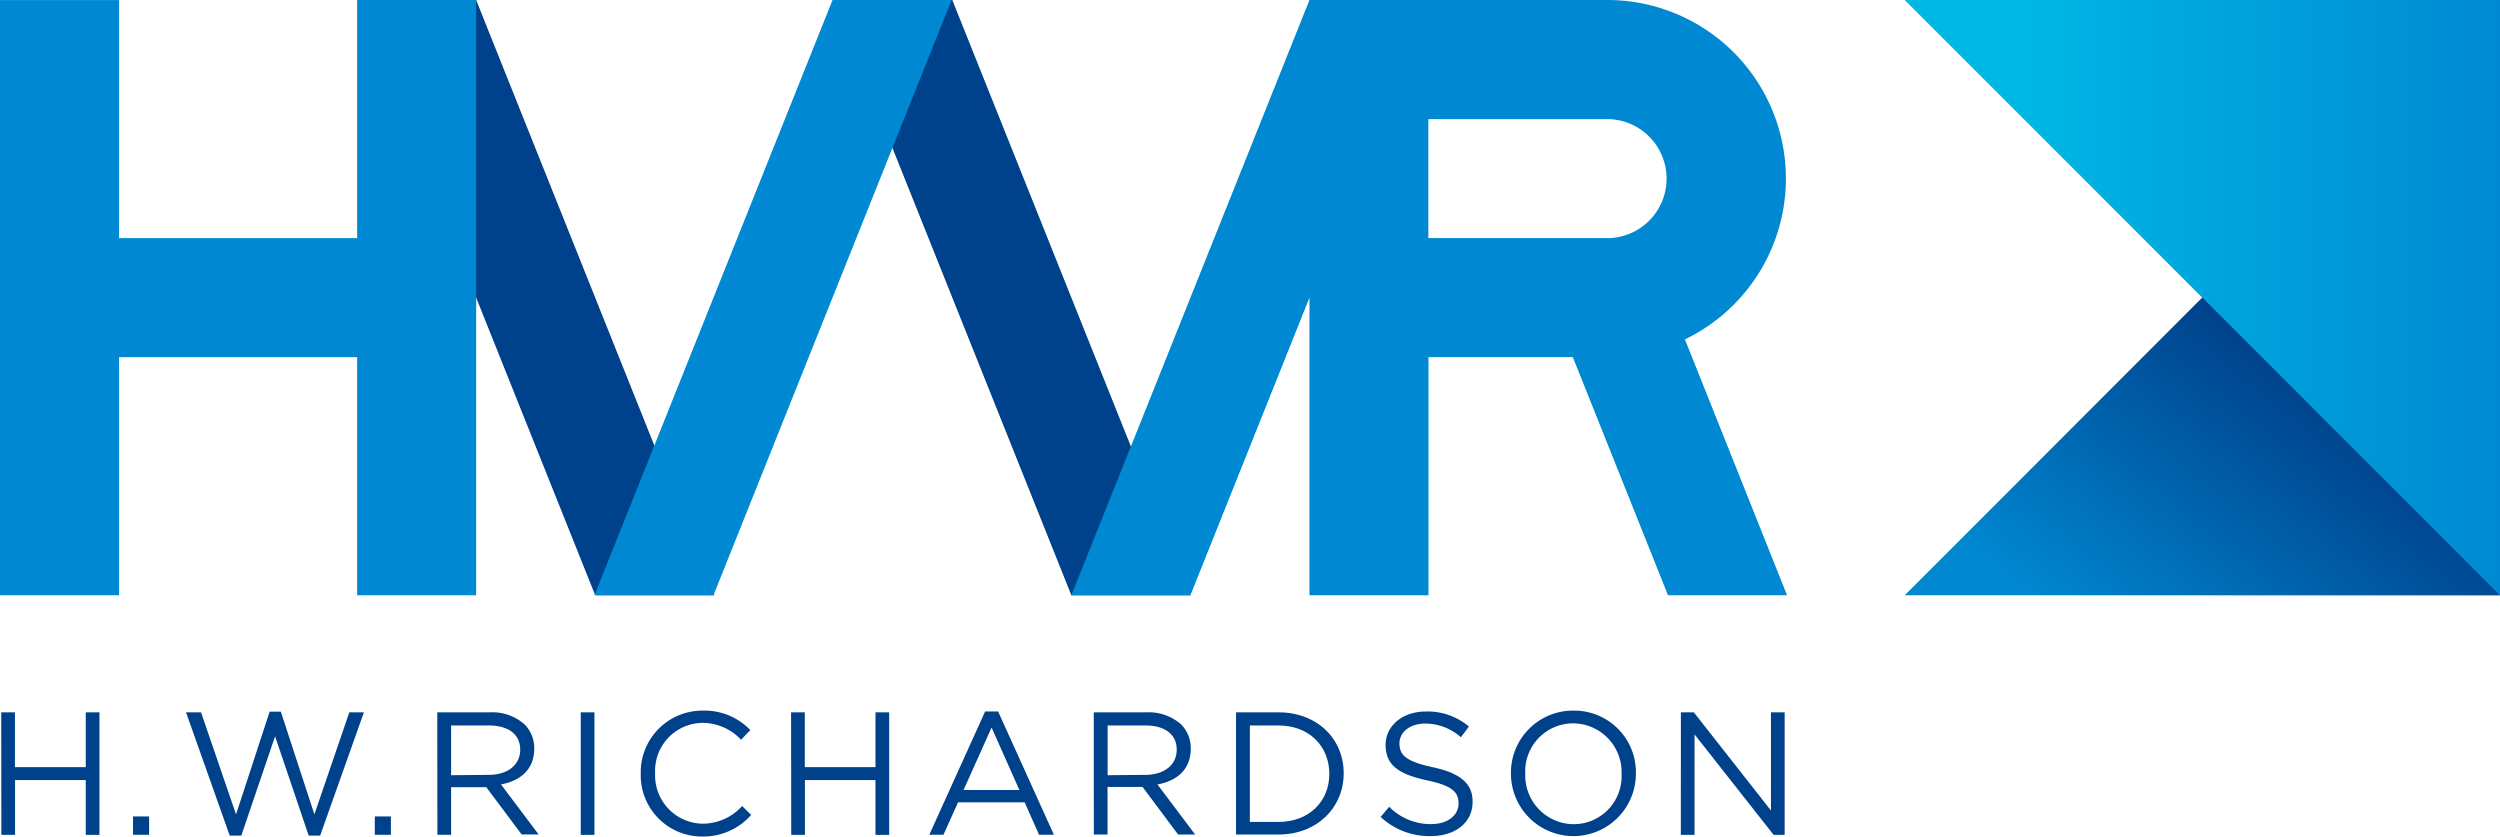 <svg xmlns="http://www.w3.org/2000/svg" xmlns:xlink="http://www.w3.org/1999/xlink" viewBox="0 0 365 122.19">
  <defs>
    <style>
      .cls-1 {
        isolation: isolate;
      }

      .cls-2 {
        fill: #00418b;
      }

      .cls-3 {
        fill: #0089d2;
      }

      .cls-4 {
        fill: #00b8e6;
      }

      .cls-5 {
        mix-blend-mode: multiply;
      }

      .cls-6 {
        fill: url(#linear-gradient);
      }

      .cls-7 {
        fill: url(#linear-gradient-2);
      }
    </style>
    <linearGradient id="linear-gradient" x1="278.09" y1="43.45" x2="365" y2="43.45" gradientUnits="userSpaceOnUse">
      <stop offset="0.2" stop-color="#0089d2" stop-opacity="0.03"/>
      <stop offset="1" stop-color="#0089d2"/>
    </linearGradient>
    <linearGradient id="linear-gradient-2" x1="304.08" y1="108.21" x2="342.85" y2="60.92" gradientUnits="userSpaceOnUse">
      <stop offset="0.2" stop-color="#00418b" stop-opacity="0.03"/>
      <stop offset="1" stop-color="#00418b"/>
    </linearGradient>
  </defs>
  <g class="cls-1">
    <g id="Layer_1" data-name="Layer 1">
      <g>
        <polygon class="cls-2" points="173.8 86.91 156.42 86.91 121.66 0.01 139.04 0.01 173.8 86.91"/>
        <polygon class="cls-2" points="104.28 86.91 86.9 86.91 52.14 0.01 69.52 0.01 104.28 86.91"/>
        <polygon class="cls-3" points="52.14 0.01 52.14 34.77 17.38 34.77 17.38 0.01 0 0.01 0 86.91 17.38 86.91 17.38 52.15 52.14 52.15 52.14 86.91 69.52 86.91 69.52 0.01 52.14 0.01"/>
        <path class="cls-3" d="M246,49.55A26.07,26.07,0,0,0,234.63,0H191.18L156.42,86.91H173.8l17.38-43.45V86.91h17.38V52.14h21.07l13.9,34.77h17.38ZM234.63,34.76H208.54V17.39h26.09a8.69,8.69,0,0,1,0,17.38Z"/>
        <g>
          <path class="cls-2" d="M.18,104h2v8H12.52v-8h2v17.89h-2v-8H2.2v8h-2Z"/>
          <path class="cls-2" d="M19.42,119.2h2.35v2.68H19.42Z"/>
          <path class="cls-2" d="M27.16,104h2.19l5.11,14.9,4.91-15H41l4.9,15L51,104h2.13l-6.39,18H45.07L40.16,107.5,35.23,122H33.54Z"/>
          <path class="cls-2" d="M54.72,119.2h2.35v2.68H54.72Z"/>
          <path class="cls-2" d="M63.84,104h7.69a7.09,7.09,0,0,1,5.09,1.79A4.94,4.94,0,0,1,78,109.31v0c0,3-2,4.7-4.86,5.21l5.5,7.31H76.16L71,114.93H65.86v6.95h-2Zm7.51,9.13c2.69,0,4.6-1.38,4.6-3.68v0c0-2.2-1.68-3.53-4.57-3.53H65.86v7.26Z"/>
          <path class="cls-2" d="M84.79,104h2v17.89h-2Z"/>
          <path class="cls-2" d="M93.55,113v0a9,9,0,0,1,9-9.25,9.3,9.3,0,0,1,7,2.84L108.19,108a7.72,7.72,0,0,0-5.62-2.46,7,7,0,0,0-6.92,7.34v0a7.05,7.05,0,0,0,6.92,7.38,7.78,7.78,0,0,0,5.78-2.58l1.32,1.3a9.3,9.3,0,0,1-7.15,3.15A8.93,8.93,0,0,1,93.55,113Z"/>
          <path class="cls-2" d="M115.5,104h2v8h10.32v-8h2v17.89h-2v-8H117.52v8h-2Z"/>
          <path class="cls-2" d="M143.83,103.87h1.89l8.15,18H151.7l-2.1-4.73h-9.73l-2.12,4.73h-2.07Zm5,11.47-4.06-9.12-4.09,9.12Z"/>
          <path class="cls-2" d="M159.69,104h7.69a7.09,7.09,0,0,1,5.09,1.79,4.94,4.94,0,0,1,1.38,3.53v0c0,3-2,4.7-4.86,5.21l5.5,7.31H172l-5.19-6.95h-5.11v6.95h-2Zm7.52,9.13c2.68,0,4.59-1.38,4.59-3.68v0c0-2.2-1.68-3.53-4.57-3.53h-5.52v7.26Z"/>
          <path class="cls-2" d="M180.46,104h6.21c5.62,0,9.51,3.86,9.51,8.9v0c0,5-3.89,8.94-9.51,8.94h-6.21Zm6.21,16c4.52,0,7.41-3.06,7.41-7v0c0-4-2.89-7.08-7.41-7.08h-4.19V120Z"/>
          <path class="cls-2" d="M201.57,119.27l1.25-1.48a8.49,8.49,0,0,0,6.13,2.53c2.4,0,4-1.28,4-3v0c0-1.66-.89-2.61-4.65-3.4-4.11-.89-6-2.22-6-5.16v0c0-2.81,2.48-4.88,5.88-4.88a9.3,9.3,0,0,1,6.28,2.2l-1.17,1.56a7.85,7.85,0,0,0-5.16-2c-2.33,0-3.81,1.28-3.81,2.89v0c0,1.69.92,2.63,4.85,3.48s5.83,2.32,5.83,5v.06c0,3.06-2.56,5-6.11,5A10.43,10.43,0,0,1,201.57,119.27Z"/>
          <path class="cls-2" d="M220.6,113v0a9.06,9.06,0,0,1,9.15-9.25,9,9,0,0,1,9.09,9.2v0a9.12,9.12,0,1,1-18.24,0Zm16.15,0v0a7.12,7.12,0,0,0-7.06-7.39,7,7,0,0,0-7,7.34v0a7.11,7.11,0,0,0,7.06,7.38A7,7,0,0,0,236.75,113Z"/>
          <path class="cls-2" d="M245.41,104h1.89l11.26,14.34V104h2v17.89h-1.61l-11.55-14.67v14.67h-2Z"/>
        </g>
        <polygon class="cls-3" points="86.79 86.9 104.17 86.9 138.93 0 121.55 0 86.79 86.9"/>
        <g>
          <g>
            <polygon class="cls-3" points="278.09 86.91 365 0 365 86.91 278.09 86.91"/>
            <polygon class="cls-4" points="278.09 0 365 86.91 365 0 278.09 0"/>
          </g>
          <g class="cls-5">
            <polygon class="cls-6" points="278.09 0 365 86.91 365 0 278.09 0"/>
            <polygon class="cls-7" points="278.09 86.91 321.55 43.45 365 86.91 278.09 86.91"/>
          </g>
        </g>
      </g>
    </g>
  </g>
</svg>
